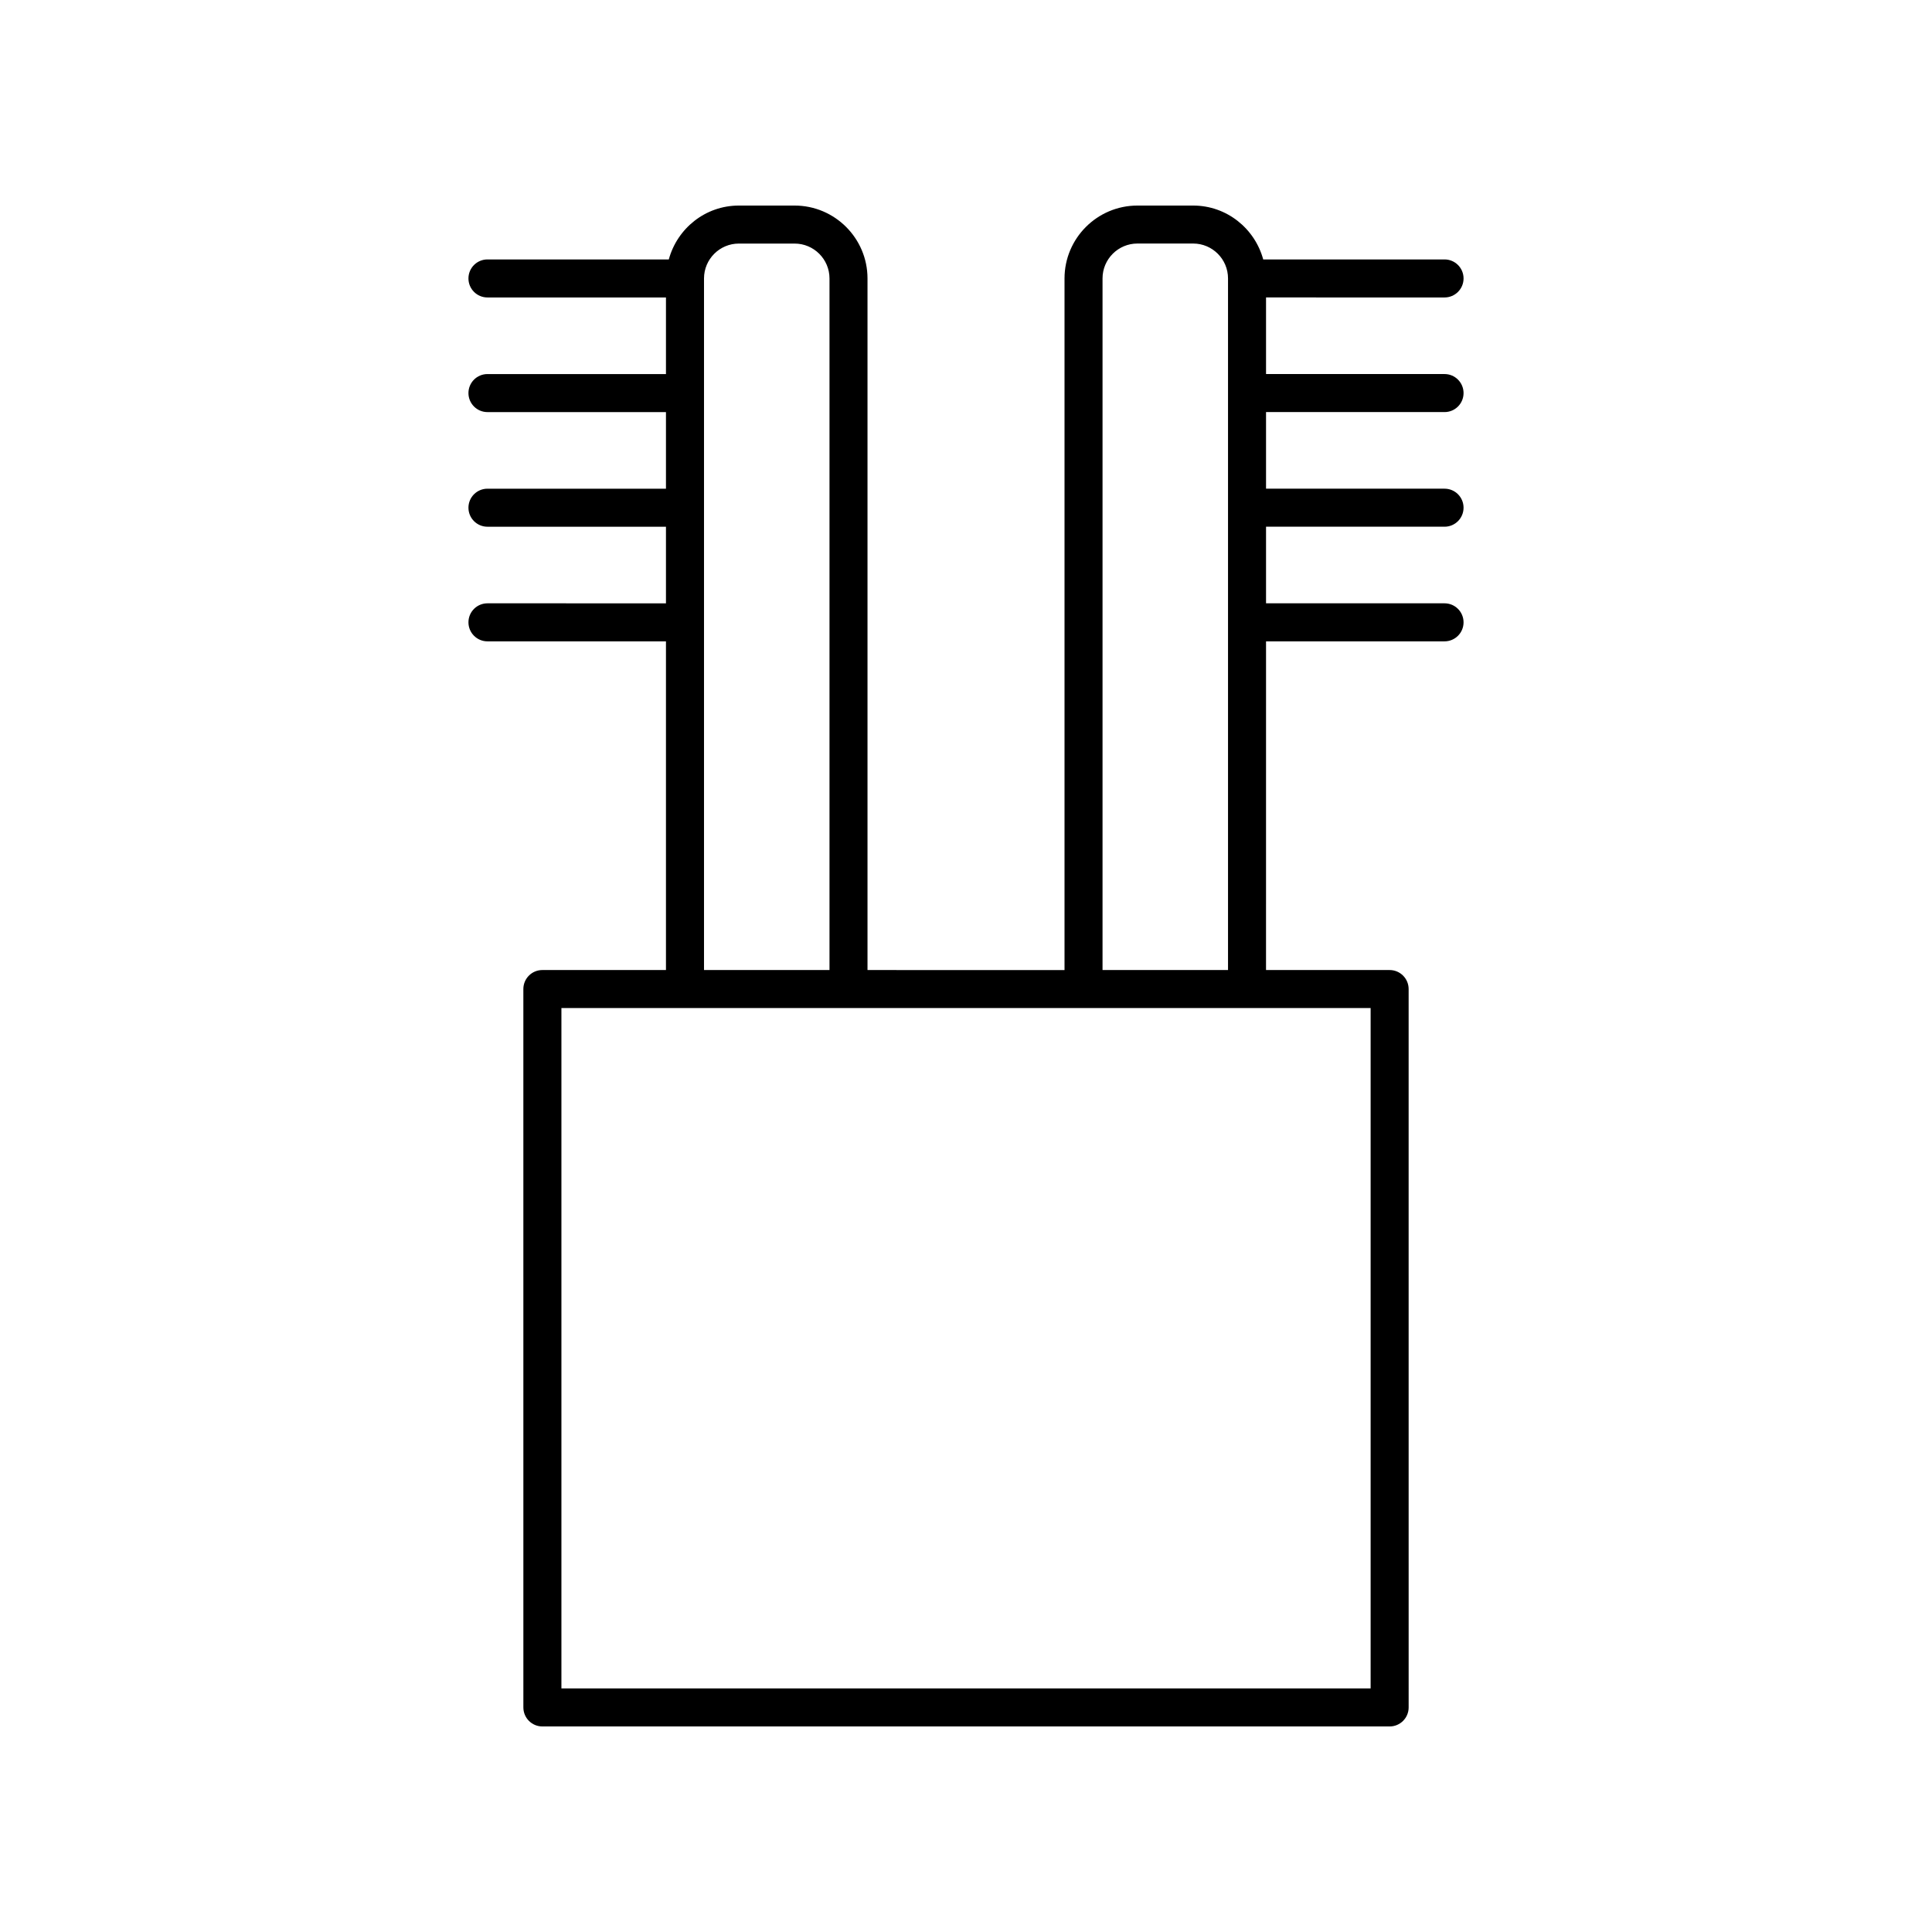 <?xml version="1.0" encoding="UTF-8"?>
<!-- Uploaded to: ICON Repo, www.iconrepo.com, Generator: ICON Repo Mixer Tools -->
<svg fill="#000000" width="800px" height="800px" version="1.1" viewBox="144 144 512 512" xmlns="http://www.w3.org/2000/svg">
 <path d="m526.82 222.83c2.785 0 5.039-2.254 5.039-5.039 0-2.781-2.254-5.039-5.039-5.039h-48.055c-2.234-8.199-9.668-14.277-18.566-14.277h-14.77c-10.652 0-19.32 8.668-19.32 19.32v183.28l-52.211-0.004v-183.28c0-10.652-8.672-19.316-19.324-19.316h-14.77c-8.898 0-16.332 6.078-18.566 14.281l-48.055-0.004c-2.785 0-5.039 2.254-5.039 5.039 0 2.781 2.254 5.039 5.039 5.039h47.305v20.301h-47.305c-2.785 0-5.039 2.254-5.039 5.039 0 2.781 2.254 5.039 5.039 5.039h47.305v20.301h-47.305c-2.785 0-5.039 2.254-5.039 5.039 0 2.781 2.254 5.039 5.039 5.039h47.305v20.301l-47.305-0.004c-2.785 0-5.039 2.254-5.039 5.039 0 2.781 2.254 5.039 5.039 5.039h47.305v87.105h-32.754c-2.785 0-5.039 2.254-5.039 5.039l0.004 190.38c0 2.781 2.254 5.039 5.039 5.039h224.53c2.785 0 5.039-2.254 5.039-5.039l-0.004-190.38c0-2.781-2.254-5.039-5.039-5.039h-32.754l0.004-87.105h47.305c2.785 0 5.039-2.254 5.039-5.039 0-2.781-2.254-5.039-5.039-5.039h-47.305v-20.301h47.305c2.785 0 5.039-2.254 5.039-5.039 0-2.781-2.254-5.039-5.039-5.039h-47.305v-20.301h47.305c2.785 0 5.039-2.254 5.039-5.039 0-2.781-2.254-5.039-5.039-5.039h-47.305v-20.301zm-196.25-5.039c0-5.098 4.141-9.242 9.238-9.242h14.77c5.098 0 9.246 4.144 9.246 9.242v183.28h-33.254zm176.66 373.65h-214.45v-180.3h214.45zm-71.047-190.38v-183.28c0-5.098 4.148-9.242 9.246-9.242h14.77c5.098 0 9.238 4.144 9.238 9.242v183.28z"/>
</svg>